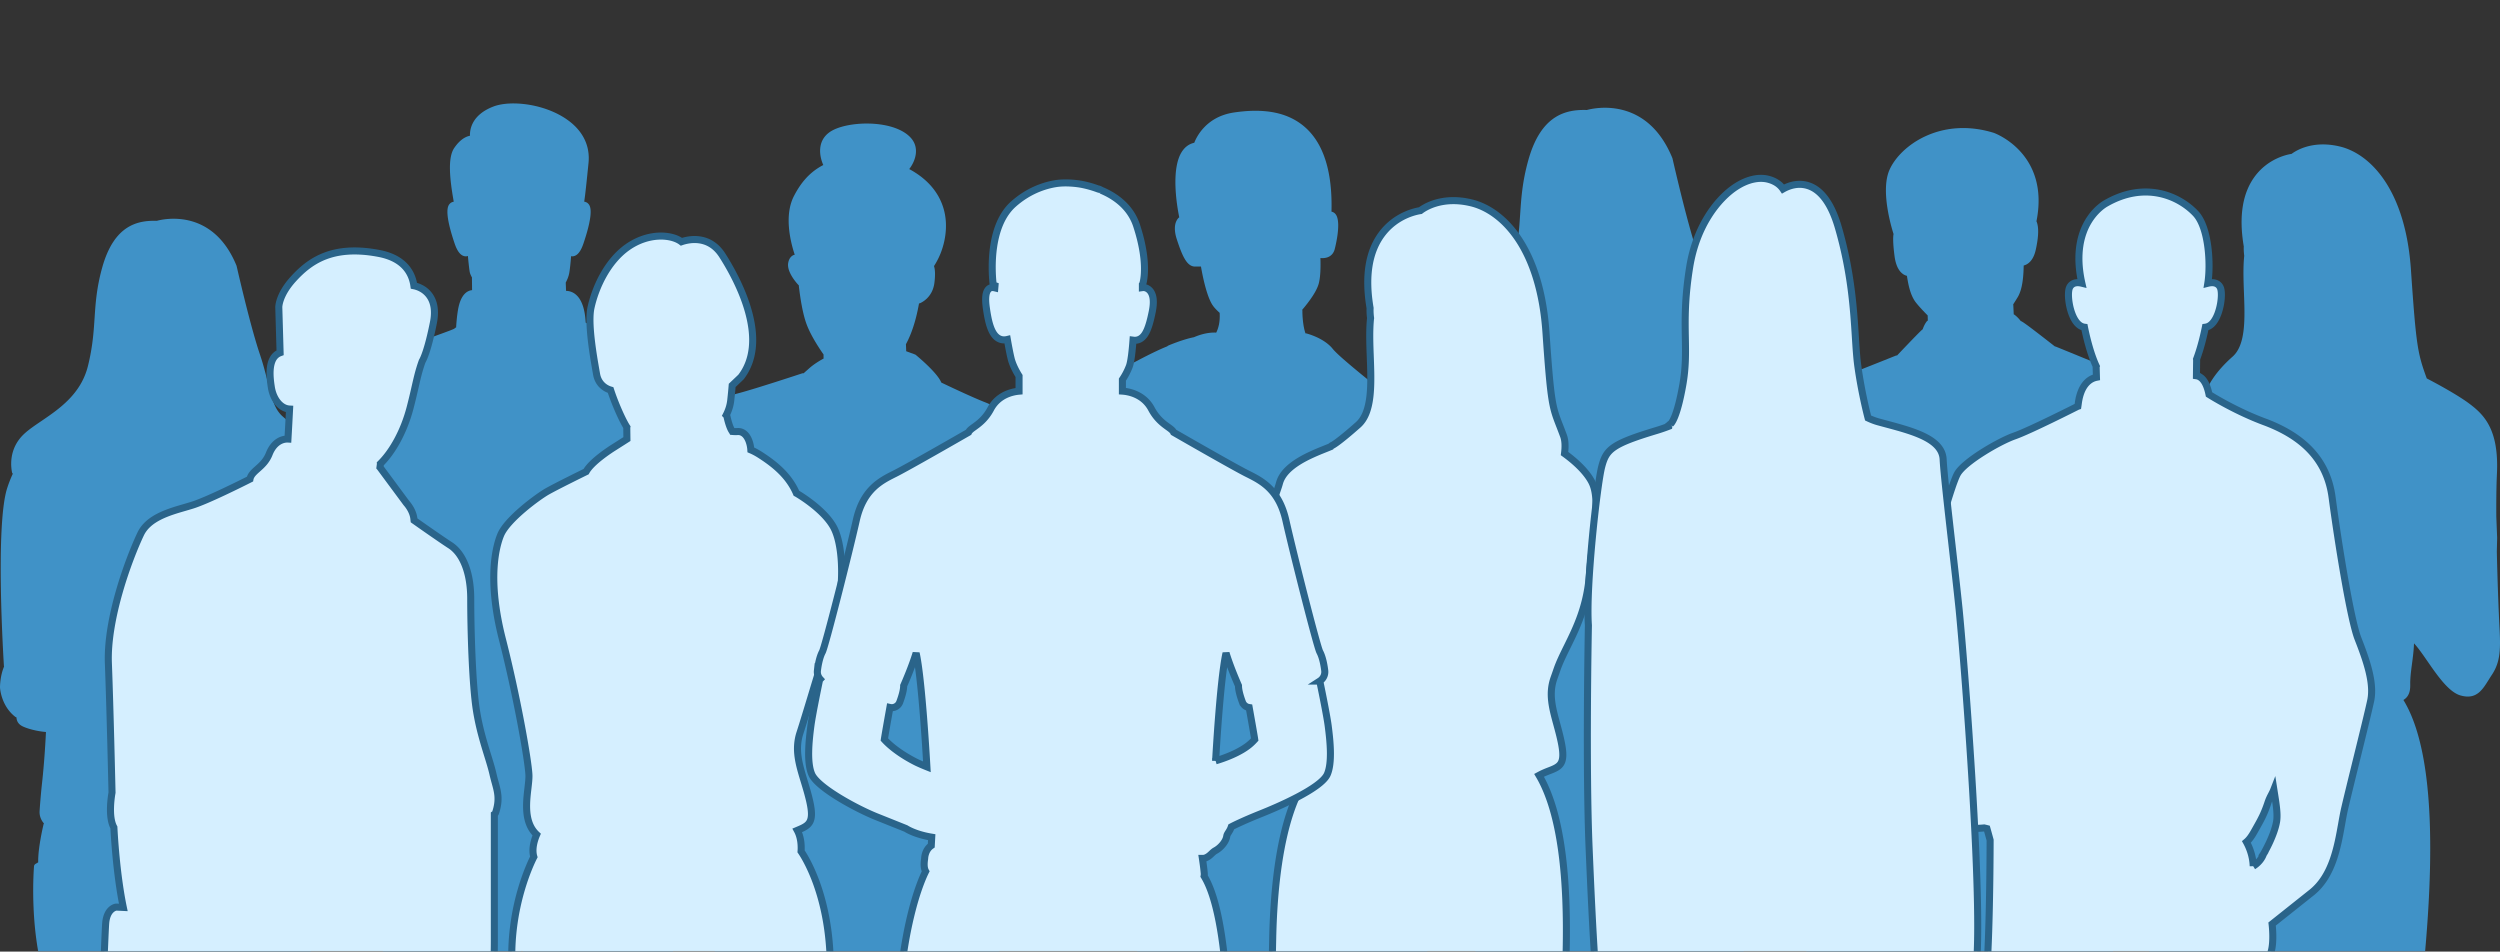 <svg xmlns="http://www.w3.org/2000/svg" xmlns:xlink="http://www.w3.org/1999/xlink" width="1064" height="405"><rect width="100%" height="100%" fill="#333333" stroke="none"/><defs><path id="a" d="M0 0H1440V405H0z"/></defs><g fill="none" fill-rule="evenodd" transform="translate(-188)"><mask id="b" fill="#fff"><use xlink:href="#a"/></mask><g fill="#4092C7" mask="url(#b)"><path d="M710.064 669.528c-.027.021-.057.04-.09.062-.584.39-1.283.56-2.034.612a33.562 33.562 0 0 1-.867-1.834c1.423.399 2.48.796 2.99 1.16m72.115-35.082c-.49.272-1.637.545-2.745.547-.051 0-.094.024-.141.03a51.515 51.515 0 0 1-2.636-1.267c2.534.1 4.601.347 5.522.69M666 156.794c-2.462 1.397-24.765 14.378-35.589 31.975-2.746 4.462-5.056 8.419-7.15 12.009-6.456 11.062-10.725 18.372-19.34 26.302-12.365 11.385-16.954 26.425-16.018 36.277.308 3.227 1.2 5.317 2.8 6.582 1.29 1.014 2.855 1.344 4.634 1.344 1.515 0 3.182-.238 4.96-.491 1.7-.243 3.457-.49 5.34-.591 8.956-.472 29.105-8.362 29.958-8.7.366-.143.633-.426.773-.763.15.054.304.103.46.103.194 0 .384-.04.565-.12l15.341-6.802c.218-.096.409-.249.553-.44.068-.092 1.514-2.06 1.308-4.71 4.155-1.049 9.466-2.84 11.405-5.398v16.366c0 .772.624 1.396 1.394 1.396h3.092c.371 3.24 2.52 21.59 4.844 32.163 1.408 6.408.293 12.256-.785 17.912-.81 4.238-1.645 8.62-1.338 13.05.3 4.306-.199 8.677-.643 12.537-.623 5.445-1.076 9.38.739 11.526.321.38.74.693 1.258.95-.142 3.295-.718 14.554-2.263 23.252-1.392 7.83-1.128 12.559-.796 18.547.12 2.13.248 4.423.308 7.08l.13 4.93c.317 11.516.905 32.949.104 53.36-.57 14.492-1.04 20.945-1.495 27.187-.286 3.894-.559 7.604-.829 13.032a642.426 642.426 0 0 0-.307 7.035c-.35 8.803-.543 13.652-3.158 27.666-2.938 15.761-3.86 33.365-2.81 53.817.394 7.686 2.054 15.781 3.66 23.608 2.215 10.804 4.31 21.008 2.869 28.865-2.462 13.448-.74 25.178 1.694 31.673.154.414.498.727.923.849-.265 2.632-.864 7.851-1.718 11.031-1.395 5.181.379 7.801 3.241 11.205l.79.951c2.77 3.363 6.957 8.444 13.778 9.809 2.087.417 7.401.861 13.456.861 10.847 0 24.062-1.425 25.312-6.982a1.42 1.42 0 0 0-.09-.88c-.207-.453-5.105-11.186-12.598-17.255-2.26-1.831-4.003-4.006-5.338-6.104a6.452 6.452 0 0 0 2.096-.895c1.646-1.099 1.632-2.298 1.479-2.917-.415-1.662-3.29-2.907-7.119-3.84l-.018-.062c1.142-1.906 4.72-8.461 4.299-15.187-.136-2.194-.49-4.873-.9-7.975-1.004-7.623-2.38-18.067-1.887-31.19.281-7.536-.15-19.242-.608-31.637-.678-18.416-1.38-37.459.12-45.371 1.025-5.402 2.452-9.547 3.833-13.556 1.986-5.77 3.863-11.22 3.863-19.03 0-12.485 2.773-43.46 8.302-60.742 1.702-5.32 4.828-11.684 8.299-18.474 1.697 8.557 6.807 36.578 5.368 57.023-.325 4.62-.614 9.169-.9 13.679-1.258 19.8-2.446 38.503-6.401 59.42-4.674 24.726-3.02 42.606-1.925 54.44l.163 1.763c1.011 11.132-.301 33.478-.348 34.266-.099.703-1.276 9.448.865 14.484.85 2.006 2.915 3.281 5.127 3.162 4.729-.254 16.453-.663 23.32.95 7.009 1.652 12.552 2.325 20.901 2.325 2.65 0 5.582-.068 8.932-.193 9.74-.365 29.269-2.68 33.447-8.812.894-1.308 1.099-2.763.591-4.208a1.38 1.38 0 0 0-.225-.41l-1.889-2.361c-.31-1.167-1.582-4.094-6.602-4.44-3.212-.22-16.476-2.016-27.975-6.223.293-.176.568-.373.795-.618a2.796 2.796 0 0 0 .755-2.164c-.075-.964-.324-3.457-13.163-3.063a25.118 25.118 0 0 1-1.433-1.132l.219-.291c.337-.469.416-1.11.097-1.592-.316-.482-.822-.733-1.397-.605-.294-.025-1.438-1.215-1.228-6.236.348-8.418-.009-12.16-3.201-22.45-2.324-7.487 3.312-31.702 7.042-47.725 1.14-4.903 2.127-9.139 2.756-12.29 1.716-8.585.73-11.5-.316-14.592-.69-2.035-1.4-4.14-1.4-8.355 0-4.929.798-7.005 2.244-10.78 1.64-4.268 3.885-10.117 6.448-23.496 2.89-15.075 2.991-20.496 3.08-25.276.064-3.369.12-6.282 1.11-12.08 2.114-12.398 5.85-26.265 8.58-36.39l1.814-6.747a1.39 1.39 0 0 0 .167-.4c.047-.211.072-.439.117-.654l.078-.294c2.39-8.8 4.452-16.398 5.991-30.25.313-2.825.057-5.469-.54-7.932.24-.149.44-.362.556-.644 1.57-3.805.828-8.433.597-9.627.926-5.647 1.157-17.805 1.424-31.85.191-10.114.39-20.574.872-29.683 1.16-21.795-6.944-60.533-7.27-62.045-.03-.267-3.152-26.628-4.359-35.778-1.34-10.149-5.878-15.304-10.585-19.362-1.525-1.317-4.396-3.63-7.764-6.344-7.651-6.166-18.13-14.61-20.473-17.542-3.737-4.674-10.906-6.511-11.211-6.586-.142-.037-.28-.03-.418-.022-1.095-3.165-1.337-7.666-1.315-9.598a1.382 1.382 0 0 0-.085-.445c3.04-3.578 6.082-7.768 7.007-11.055.795-2.83.875-7.198.746-10.983.255.025.534.041.828.041.915 0 1.978-.158 2.944-.696 1.125-.627 1.915-1.673 2.283-3.025.03-.107 2.91-10.816.662-14.597-.566-.954-1.326-1.304-1.863-1.432-.051-.011-.094-.011-.145-.022.462-16.776-3.275-28.842-11.132-35.84-7.053-6.28-17-8.364-30.389-6.371-11.626 1.73-15.812 10.145-16.878 12.88-2.059.463-3.754 1.628-5.044 3.47-5.283 7.531-2.088 24.679-1.344 28.265-.12.104-.256.185-.367.303-1 1.074-2.419 3.678-.676 9.047 2.447 7.526 4.408 11.606 7.778 11.606h2.44c.023 0 .042-.013.064-.014.948 5.45 2.756 13.628 5.28 16.911.73.95 1.67 1.892 2.69 2.815 0 .028-.013.053-.012.08.23 3.835-.571 6.538-1.461 8.32-4.35-.242-8.517 1.526-9.435 1.947-4.775.92-10.672 3.437-10.926 3.544a1.387 1.387 0 0 0-.48.351c-6.962 2.738-18.786 9.39-18.786 9.39"/><path d="M627.6 194.59c-.402-11.003-13.478-20.73-20.058-23.265-5.505-2.118-16.342-7.27-18.925-8.506-1.552-3.923-9.198-10.395-10.813-11.731a1.447 1.447 0 0 0-.43-.247l-3.677-1.348c-.007-.002-.014 0-.021-.003a95.808 95.808 0 0 0-.112-2.986 43.677 43.677 0 0 0 1.842-3.898c1.962-4.764 3.097-9.858 3.722-13.466.115-.014.23-.02.342-.063.219-.083 5.37-2.106 6.21-8.67.498-3.906.21-6.017-.166-7.161 1.907-2.959 3.828-6.996 4.69-12.283 1.367-8.382-.754-15.996-6.135-22.018-2.578-2.886-5.732-5.163-9.097-6.994 2.27-2.858 4.978-8.988.302-13.684-7.634-7.66-27.478-6.815-34.233-1.995-5.395 3.85-4.308 10.266-2.65 13.96-6.502 3.352-10.028 8.482-12.457 13.138-4.37 8.38-1.421 19.87.304 25.04-.252.07-.503.124-.758.266-.726.402-1.665 1.281-2.016 3.185-.73 3.933 3.783 8.827 4.297 9.373.056.059.13.086.192.133.628 5.573 1.662 12.08 3.294 16.527 1.603 4.358 4.634 9.217 7.26 12.982a39.7 39.7 0 0 0 .009 1.728c-.747.399-3.848 2.104-6.134 4.166l-1.094.968a76.99 76.99 0 0 0-1.268 1.136 1.424 1.424 0 0 0-.671.044c-.198.066-20.016 6.628-27.477 8.555-9.43 2.433-13.089 11.971-15.019 18.933-2.558 9.213-6.97 46.64-8.386 65.264-1.195 15.75-.744 34.312 4.104 39.162.123.124.268.207.417.277 3.024 7.934 10.224 12.9 10.695 13.212.167.092 1.095.566 2.632.566 1.203 0 2.783-.293 4.655-1.29a93.829 93.829 0 0 0 3.335-1.937c-1.675 6.505-5.35 20.214-8.577 28.292-2.589 6.474-3.324 11.471-2.225 14.94l-.455-.006s-.367 29.237-.735 50.568c-.735 42.617 1.45 47.169 2.166 48.666.825 1.72 2.782 3.209 5.921 4.505.724 2.894 7.302 29.456 8.213 44.054 1.516 24.21 4.968 68.072 11.08 89.814 6.893 24.518 14.418 56.043 14.65 67.313.064 3.014.074 6.088.054 8.995-.944 1.01-2.906 3.502-3.38 7.215-.419 3.277-.953 19.176-.27 23.673.69 4.532 5.8 13.685 14.494 14.306.327.023.651.034.973.034 7.999 0 14.375-7.138 16.024-18.113 1.233-8.204 1.434-24.853-3.362-28.076-.608-6.98-1.834-14.881-4.273-21.796-5.755-16.317-7.754-25.271-8.249-46.137-.1-4.25-.286-9.836-.494-16.124-.772-23.323-1.935-58.565-.03-67.143 1.872-8.44 1.863-33.074 1.524-52.255l-.004-.272c1.912.019 3.866.03 5.858.03 2.003 0 4.043-.015 6.094-.037.483 6.026 3.17 38.125 6.256 46.703 3.285 9.13 7.088 35.829 7.266 51.016.035 2.845.103 6.498.184 10.67.365 19.102.916 47.97-.724 61.413-.913 7.478-2.226 12.041-3.383 16.07-1.403 4.89-2.615 9.148-2.857 16.878a1.45 1.45 0 0 0-.389.45c-.123.225-3.044 5.572-2.848 11.156.183 5.198 1.898 20.621 4.037 26.564 1.39 3.857 7.91 6.078 13.379 6.512.752.06 1.49.09 2.206.09 5.922 0 10.497-2.013 12.453-5.564 4.003-7.259-3.214-31.76-5.54-37.24-.013-.03-.039-.048-.053-.077.205-5.131.843-11.42 2.258-18.938.64-3.403 1.376-7.185 2.163-11.254 5.006-25.794 12.569-64.775 12.569-91.828 0-12.82-.466-20.791-.84-27.2-.534-9.152-.855-14.675.644-26.13 2.268-17.343 1.548-31.163 1.34-34.235 1.46-.637 2.534-1.34 3.037-2.134 5.34-8.423 1.669-82.94 1.082-91.133 0-.013-.009-.024-.01-.038-.001-.013.004-.026.002-.04-.046-.37-4.44-35.563-3.795-47.203 6.11-.476 13.31-7.416 15.772-12.135 1.368-2.62 1.836-5.318 1.477-8.232.079-.156.133-.33.151-.515.01-.087.87-8.78 1.477-22.274.629-13.923 1.352-60.767.985-70.868"/><path d="M493.026 652.077c-1.296.467-3.146.212-5.203-.451-.384-.542-.767-1.073-1.144-1.587 2.896.71 5.236 1.432 6.347 2.038m-158.102-1.57c1.111-.606 3.451-1.329 6.348-2.04-.377.513-.759 1.043-1.141 1.584-2.063.664-3.916.92-5.207.456m135.07-344.757c.87.223 1.862.392 2.975.392 1.735 0 3.721-.39 5.814-1.533l.386-.21c3.559-1.94 5.86-3.213 7.32-5.218.203-.037.412-.064.59-.197 7.516-5.576 20.705-20.793 22.157-28.301 1.436-7.424-7.027-35.319-10.732-46.968-3.424-10.763-10.871-42.36-11.092-52.17-.193-8.514-6.946-15.243-20.645-20.572-7.397-2.878-25.733-11.822-29.497-13.665-.307-5.917-1.755-9.987-4.343-12.06a6.445 6.445 0 0 0-4.018-1.451l-.128-3.547c.745-1.385 1.301-2.826 1.55-4.388.288-1.817.53-4.332.726-6.845.153.025.286.085.453.085.153 0 .31-.012.474-.036 1.777-.28 3.193-2.053 4.332-5.419 4.752-14.044 2.762-16.18 2.013-16.984-.292-.313-.857-.714-1.687-.828.472-3.14.98-8.047 1.83-16.451.712-7.027-2.143-13.202-8.253-17.851-9.604-7.311-24.752-9.108-32.341-6.15-8.927 3.48-9.948 9.473-9.867 12.399-1.64.302-4.14 1.448-6.7 5.211-2.915 4.283-1.796 13.629-.314 22.204l.112.651c-.794.127-1.343.51-1.63.815-.75.805-2.742 2.941 2.011 16.983 1.139 3.367 2.555 5.14 4.331 5.42.163.024.321.036.474.036.311 0 .579-.08.843-.159.288 3.163.614 6.08.819 7.001.129.583.467 1.347.933 2.21-.008.061-.035.116-.034.18l.06 5.157a4.528 4.528 0 0 0-1.722.5c-1.79.946-3.092 2.97-3.873 6.016-.547 2.13-.974 5.592-1.192 9.352-.272.096-.518.242-.683.472-.732.428-3.401 1.396-5.572 2.184-2.283.828-4.847 1.76-7.08 2.69-3.25 1.356-6.976 2.868-11.544 4.725-3.269 1.328-6.966 2.83-11.229 4.575-11.258 4.608-13.704 15.994-15.728 30.4-2.076 14.778-3.716 48.168-3.732 48.503-.014.283.08.537.213.764-2.081 4.344-3.844 8.715-4.816 12.667-.235.894-5.639 21.994 4.671 34.952 3.536 4.44 7.8 6.767 12.266 6.767a13.45 13.45 0 0 0 3.338-.428c6.313-1.616 11.404-7.596 12.663-14.881.302-1.742.6-3.66.892-5.65.036 2.242.059 4.49.059 6.577 0 5.224-1.215 9.746-2.62 14.984-1.096 4.086-2.23 8.307-2.945 13.429-1.236 8.843 3.52 13.085 6.49 14.837l-.166 13.322c-.468 1.868-5.386 21.729-5.055 29.335-.139.268-.294.55-.403.795-1.749 3.906-1.3 14.66-.733 28.274.466 11.123.992 23.728.439 35.197-1.24 25.676.395 56.758 1.226 64.24.024.226.117.423.236.602a43.507 43.507 0 0 1-.378 1.7c-1.6 6.517-2.98 27.034-4.225 62.73-.199 5.731-.197 13.575-.193 21.877.005 13.614.01 29.042-.85 40.336l-.627 8.076c-.91 11.583-1.287 16.38-.697 19.746-.322.401-.82 1.026-1.416 1.793-7.828 1.643-11.962 3.422-12.286 5.312-.1.581-.03 1.68 1.553 2.527.956.51 2.065.73 3.26.73.45 0 .914-.036 1.386-.093-.96 1.495-1.818 2.954-2.42 4.225-1.695 1.425-10.57 9.34-9.338 17.825-.074.709-.275 3.137.092 5.729a5.336 5.336 0 0 0 3.062 4.11c2.566 1.182 6.987 2.804 11.936 2.804 1.73 0 3.528-.199 5.331-.687 8.227-2.215 10.575-4.134 14.835-7.62l1.888-1.532c8.141-6.513 12.416-10.062 12.887-13.273.669-4.589-.735-9.576-1.265-11.236 1.236-2.362 6.196-12.292 9.603-25.775 2.384-9.423 2.261-19.231 2.121-30.59-.089-7.213-.181-14.67.36-22.862.403-6.092.684-12.423.98-19.125.72-16.26 1.467-33.076 4.055-46.641 1.408-7.377 3.11-14.358 4.756-21.109 2.65-10.866 5.39-22.1 7.112-35.665.76-5.98 1.479-12.025 2.176-17.89 1.395-11.69 2.728-22.876 4.113-31.291 1.918 10.123 5.488 28.965 8.39 44.207 1.983 10.414 3.444 15.399 4.617 19.408 1.286 4.394 2.136 7.296 2.86 14.826.56 5.792 1.724 10.739 3.073 16.47 2.07 8.793 4.419 18.76 5.467 35.465 1.591 25.325 4.663 51.407 8.215 69.774 3.07 15.87 3.465 19.885 3.469 19.923.02.215.099.405.203.58-.062.332-.133.637-.19.982-1.792 10.751 6.543 29.814 6.9 30.62.007.019.026.028.035.046-.474 1.445-2.028 6.684-1.332 11.453.468 3.208 4.742 6.757 12.887 13.273l1.888 1.532c4.26 3.486 6.608 5.405 14.835 7.62 1.803.488 3.6.687 5.333.687 4.947 0 9.368-1.621 11.931-2.804a5.333 5.333 0 0 0 3.061-4.113c.369-2.59.17-5.017.096-5.726 1.232-8.485-7.643-16.4-9.338-17.825-.602-1.272-1.46-2.732-2.423-4.228.473.057.937.094 1.388.094 1.196 0 2.305-.219 3.261-.728 1.582-.848 1.653-1.946 1.552-2.527-.323-1.89-4.458-3.67-12.286-5.313-.576-.74-1.06-1.349-1.382-1.752.198-.229.339-.503.357-.808.23-3.824.013-12.01-.216-20.679-.123-4.535-.245-9.16-.304-13.267-.18-12.167-2.444-49.263-3.67-60.137-.256-2.274-.66-5.544-1.139-9.453-1.765-14.343-4.717-38.355-5.129-51.66-.33-10.652.466-18.103 1.166-24.677.409-3.843.796-7.473.927-11.34.373-11.23.138-33.557-.175-49.263-.063-3.14-.104-6.204-.141-9.177-.178-13.581-.333-25.312-2.526-33.207a19.392 19.392 0 0 0-.619-1.833 1.36 1.36 0 0 0 .145-.65c-.78-16.723-5.406-24.446-6.633-26.218l-.336-13.617c3.882-3.57 5.212-9.718 5.65-13.03m480.424-65.13c-1.669-12.795-5.047-47.465-5.566-58.363-.61-12.818-2.527-28.651-8.203-31.288-1.685-.782-3.88-1.945-6.042-3.137-.22-3.683-2.707-5.796-6.379-8.845-1.02-.847-2.164-1.797-3.42-2.907-3.723-3.286-5.016-8.479-6.803-15.667-.93-3.735-1.984-7.968-3.577-12.686-4.598-13.624-10.51-39.898-10.642-40.39-10.881-26.693-33.682-21.273-36.402-20.517-8.858-.276-19.55 1.998-24.945 21.394-2.541 9.125-3.007 16.186-3.462 23.016-.428 6.455-.872 13.131-3.024 21.831-3.19 12.887-13.264 19.72-21.363 25.214-2.91 1.973-5.659 3.837-7.713 5.748-7.722 7.172-5.902 16.352-5.458 18.12l.325-.077-.007.013-.315.082.314-.079a58.863 58.863 0 0 0-2.624 6.66c-5.544 16.996-1.674 78.714-1.505 81.334.003.073.037.134.052.203-1.817 4.262-1.854 9.153-1.851 9.489.014.343.466 8.463 7.036 13.493.138.106.305.107.461.156.086 1.435.628 2.885 2.388 3.905 2.005 1.16 6.876 2.5 11.097 2.81-.168 3.466-.718 13.642-1.733 22.776a310.483 310.483 0 0 0-1.169 13.208 7.762 7.762 0 0 0 1.986 5.769c-.076.124-.151.25-.188.4-.106.444-2.615 10.923-2.436 17.34-.404.249-.8.485-1.174.691-.422.23-.698.656-.74 1.133-.025.278-2.338 27.903 4.856 51.178 15.39 49.791 23.195 80.806 23.195 92.185 0 17.329 5.954 67.344 12.05 87.982 3.726 12.622 4.319 23.691 4.751 31.775.298 5.558.498 9.227 1.605 11.223.385.694 1.002 1.242 1.755 1.685.041.283 2.553 17.308.738 28.2-.445 1.16-3 8.163-3.51 16.837-.08 1.346-.175 2.682-.267 3.995-.574 8.052-1.065 15.005 2.175 19.274 1.818 2.392 5.993 3.905 10.52 3.905.563 0 1.133-.025 1.704-.073 5.373-.453 9.599-2.907 11.6-6.737 2.59-4.96 2.422-8.297 2.225-12.163-.135-2.648-.289-5.654.436-9.852 1.852-10.752-.009-16.752-1.663-22.085l-.018.005a87.377 87.377 0 0 0-.393-2.719c-.346-2.204-.7-4.481-.784-7.515-.204-7.295-1.907-13.215-2.537-15.183.68-.946 1.146-1.977 1.32-3.09.92-5.882.737-48.681.388-79.843.605 5.4 1.284 11.124 2.037 16.946 1.53 11.785 2.3 26.21 2.982 38.942 1.014 18.978 1.544 25.893 2.944 28.224-.333 2.756-1.702 14.677-1.376 21.668.104 2.236.1 4.743.098 7.266 0 1.128.002 2.236.01 3.329-.017.045-.05.08-.063.13-.084.32-2.032 7.916-1.121 17.771.896 9.695 3.097 17.506 6.036 21.425 1.61 2.148 6.193 3.493 10.664 3.493 1.818 0 3.617-.223 5.188-.704 4.341-1.327 6.847-4.389 7.059-8.617.553-11.056.353-14.624-.728-22.932-1.104-8.455-3.662-13.1-3.769-13.294a1.435 1.435 0 0 0-.319-.372c-.4-2.728-.757-5.797-.757-9.541a411.5 411.5 0 0 0-.498-20.135c1.858-1.434 3.012-3.362 3.359-5.682.458-3.04.677-6.517.933-10.546.565-8.902 1.337-21.096 5.283-39.023 3.867-17.576 3.248-34.494 2.593-52.404-.314-8.656-.64-17.611-.401-26.564.545-20.348 2.484-29.11 7.174-50.28 1.472-6.644 3.215-14.506 5.266-24.322 8.622-41.212 1.211-60.939.89-61.757-.185-.477-.622-.763-1.114-.847-.135-7.638-2.572-16.177-2.679-16.546a1.41 1.41 0 0 0-.224-.428c2.302-1.463 3.429-3.13 3.335-5.004-.162-3.28-3.828-41.44-4.602-49.488 5.646-.474 9.313-3.097 13.504-6.14 1.318-.959 2.723-1.98 4.3-3.017 7.444-4.901 8.61-8.494 6.932-21.363"/><path d="M335.889 274.691c-1.556-11.93-4.706-44.258-5.191-54.419-.569-11.951-2.355-26.714-7.648-29.172-1.571-.73-3.617-1.814-5.633-2.926-.206-3.434-2.525-5.403-5.948-8.246-.951-.79-2.018-1.676-3.19-2.711-3.47-3.063-4.676-7.905-6.342-14.608-.867-3.482-1.85-7.429-3.336-11.828-4.286-12.703-9.799-37.201-9.922-37.66-10.145-24.888-31.405-19.835-33.941-19.13-8.259-.257-18.229 1.863-23.259 19.948-2.368 8.508-2.804 15.093-3.228 21.46-.398 6.02-.812 12.244-2.82 20.355-2.973 12.016-12.366 18.388-19.918 23.51-2.714 1.84-5.277 3.578-7.192 5.36-7.2 6.686-5.503 15.246-5.088 16.894l.301-.072-.005.013-.294.076.292-.074a55 55 0 0 0-2.446 6.21c-5.169 15.847-1.561 73.393-1.404 75.836.004.068.036.125.05.19-1.695 3.974-1.729 8.534-1.727 8.847.013.32.435 7.89 6.561 12.58.129.099.284.1.43.146.08 1.338.586 2.69 2.227 3.64 1.869 1.083 6.41 2.333 10.346 2.621-.156 3.231-.67 12.72-1.616 21.235-.545 4.89-.893 9.399-1.09 12.317a7.237 7.237 0 0 0 1.853 5.378 1.287 1.287 0 0 0-.176.374c-.1.414-2.438 10.185-2.272 16.168-.377.231-.746.45-1.095.644-.393.215-.65.61-.689 1.056-.023.26-2.18 26.017 4.528 47.718 14.35 46.425 21.627 75.344 21.627 85.954 0 16.156 5.552 62.791 11.235 82.034 3.474 11.768 4.027 22.09 4.43 29.626.278 5.183.464 8.605 1.497 10.465.358.648.934 1.158 1.636 1.571.038.264 2.38 16.138.688 26.293-.415 1.082-2.797 7.613-3.273 15.7-.073 1.255-.163 2.5-.25 3.725-.533 7.508-.992 13.99 2.029 17.97 1.695 2.231 5.589 3.642 9.81 3.642.524 0 1.056-.024 1.587-.068 5.01-.423 8.95-2.711 10.816-6.282 2.417-4.624 2.26-7.736 2.076-11.34-.127-2.47-.27-5.273.405-9.187 1.727-10.024-.007-15.619-1.55-20.592l-.017.006a84.988 84.988 0 0 0-.366-2.536c-.323-2.055-.652-4.179-.731-7.007-.19-6.802-1.778-12.322-2.366-14.156.635-.883 1.069-1.844 1.231-2.882.858-5.485.687-45.39.361-74.446a937.725 937.725 0 0 0 1.9 15.801c1.426 10.987 2.144 24.439 2.78 36.31.946 17.694 1.44 24.142 2.745 26.315-.31 2.57-1.586 13.685-1.282 20.204.097 2.084.094 4.423.091 6.774 0 1.053.002 2.085.009 3.104-.016.043-.046.075-.059.121-.078.298-1.894 7.382-1.045 16.57.836 9.04 2.887 16.323 5.628 19.977 1.501 2.003 5.775 3.256 9.943 3.256 1.696 0 3.373-.207 4.837-.655 4.049-1.237 6.386-4.093 6.582-8.036.516-10.307.33-13.635-.678-21.381-1.03-7.883-3.414-12.214-3.514-12.394a1.37 1.37 0 0 0-.297-.348c-.375-2.543-.707-5.405-.707-8.897 0-8.985-.344-16.446-.464-18.773 1.733-1.337 2.808-3.135 3.131-5.298.428-2.834.632-6.076.87-9.833.527-8.3 1.248-19.67 4.926-36.385 3.605-16.388 3.03-32.162 2.419-48.861-.293-8.072-.598-16.421-.375-24.769.509-18.972 2.317-27.14 6.69-46.88 1.372-6.196 2.997-13.526 4.91-22.678 8.038-38.427 1.129-56.82.83-57.583-.174-.444-.581-.71-1.04-.79-.125-7.12-2.398-15.082-2.497-15.426a1.308 1.308 0 0 0-.209-.4c2.147-1.363 3.197-2.919 3.11-4.666-.151-3.058-3.57-38.638-4.292-46.142 5.265-.442 8.684-2.888 12.592-5.725 1.229-.895 2.54-1.846 4.009-2.813 6.94-4.57 8.028-7.92 6.464-19.919m783.433-21.76c-.591-3.653-1.152-7.103-1.427-10.038-.867-9.185-5.573-60.112-5.573-64.582 0-4.985-2.61-10.849-5.585-12.549-2.451-1.401-39.53-16.504-43.75-18.222-.132-.054-.268-.064-.403-.076-12.182-9.527-13.933-10.68-14.549-10.819-1.296-1.708-2.618-2.657-2.726-2.733-.082-.057-.175-.077-.262-.116l-.195-4.044c-.004-.071-.033-.13-.044-.198.71-1.1 1.378-2.16 1.945-3.105 2.058-3.433 2.452-9.017 2.528-13.44 1.643-.423 4.065-1.878 5.134-6.686 1.27-5.715 1.354-9.81.272-12.219.026-.07.07-.128.085-.203 5.568-28.765-17.935-37.26-18.215-37.357-22.449-6.962-39.773 5.29-44.401 15.77-3.881 8.78.841 24.494 1.738 27.29-.316 1.564-.174 4.822.419 9.387.477 3.653 1.645 6.194 3.476 7.552a5.03 5.03 0 0 0 1.802.855c.639 4.232 1.58 8.56 3.908 11.472 1.48 1.85 3.167 3.608 4.92 5.383l.059 2.191c-.135.071-.268.151-.379.27-.16.17-1.02 1.203-1.81 3.436-.368.25-1.828 1.579-10.882 11.134a1.383 1.383 0 0 0-.585.091c-.31.126-31.21 12.554-37.005 14.26-5.425 1.596-6.18 5.012-7.055 8.967-.236 1.066-.493 2.23-.863 3.49-2.536 8.626-9.01 56.098-9.291 58.188-.017.194-1.573 19.436-1.4 35.366 0 .017.01.03.01.047-3.035 6.136-2.3 12.242-2.1 13.48.028 1.33.596 12.13 11.324 16.53a25.441 25.441 0 0 0 9.74 1.902c1.692 0 3.256-.187 4.752-.431-.573 5.925-2.408 25.857-2.11 34.44.173 4.848-.694 8.945-1.61 13.284-.92 4.373-1.876 8.9-1.876 14.575 0 4.585-.545 9.795-1.024 14.391-.81 7.766-1.15 11.708-.003 13.49.286 6.457 3.825 86.232 5.16 99.134 1.977 19.122 3.985 44.883 2.329 58.998-1.937 16.45-5.326 55.217-3.501 70.428-.882 1.482-1.762 2.995-2.438 4.528-2.518 5.728 2.608 19.822 3.927 23.253a40.3 40.3 0 0 0-.397.87c-.96 2.17-2.963 6.683-5.93 9.774-4.719 4.918-6.621 11.32-5.86 19.503-.06.545-.119 1.387-.075 2.611.114 3.236 2.493 5.952 5.658 6.46 2.977.48 6.448.872 9.841.872 4.013 0 7.919-.548 10.777-2.142 5.246-2.93 6.67-7.556 7.811-11.27.575-1.865 1.07-3.475 1.907-4.312 1.088-1.088 2.735-1.998 4.326-2.875 2.637-1.458 5.127-2.835 5.794-5.238.956-3.439-1.416-9.547-1.769-10.423a15.18 15.18 0 0 0-.752-2.344c.102-.108.228-.194.293-.335.403-.875 9.882-21.577 11.28-38.146 1.387-16.415 1.177-30.133-.703-45.867-.344-2.896-.673-5.768-.983-8.56.034-.129.07-.257.065-.396-.427-11.23 1.367-23.242 3.266-35.96 1.196-8.007 2.433-16.287 3.236-25.028 1.093-11.893 3.312-20.38 5.663-29.366 1.7-6.495 3.439-13.196 4.808-21.424 2.777 9.657 7.865 29.711 8.362 48.605.423 16.031 1.678 28.195 2.784 38.925.73 7.076 1.36 13.186 1.638 19.245.272 6.007.364 16.028.462 26.641.156 16.546.316 33.657 1.183 38.434.033.179.1.34.192.485-1.69 7.337-1.232 9.639-1.132 9.916.01.068.918 6.967.918 13.537 0 6.185 1.268 7.772 3.09 9.006a14.813 14.813 0 0 0-.88 2.632c-.352.876-2.725 6.984-1.768 10.423.667 2.403 3.156 3.78 5.793 5.238 1.59.877 3.24 1.787 4.326 2.875.836.837 1.332 2.447 1.907 4.312 1.141 3.714 2.566 8.34 7.812 11.27 2.857 1.597 6.76 2.142 10.774 2.142 3.393 0 6.867-.39 9.84-.87 3.166-.51 5.547-3.226 5.662-6.462.041-1.221-.017-2.062-.076-2.606.763-8.185-1.14-14.59-5.86-19.508-2.207-2.3-3.878-5.384-4.986-7.707.229.063.46.108.698.108.286 0 .58-.052.883-.169 1.61-.627 2.5-2.703 3.67-8.55 1.432-7.165.539-12.583-.698-20.084-1.043-6.317-2.34-14.18-2.763-26.055-.726-20.31.548-45.9 1.676-68.474.316-6.381.626-12.568.88-18.4.493-11.376 3.206-29.874 6.08-49.459 3.766-25.666 7.645-52.162 6.736-64.552 3.652-.83 6.357-1.747 7.502-2.73 3.154-2.706 2.092-18.791-1.667-56.225-1.306-12.992-2.537-25.26-2.551-30.99 18.07-3.932 28.206-26.801 30.106-33.653 1.264-4.549-.048-12.64-1.315-20.468"/><path d="M1153.369 615.325a65.092 65.092 0 0 1-1.806-5.533c-2.261-8.105-2.18-10.504-1.544-29.168.128-3.769.277-8.187.435-13.442.589-19.8-2.394-30.28-4.369-37.214-1.133-3.973-1.88-6.598-1.463-9.11.583-3.497 1.223-9.53.962-18.409v-.024c8.564-.018 16.517-.004 22.23.292.735.038 1.5.057 2.247.09 1.785 19.018-3.635 83.896-6.843 97.446l-1.023 4.39c-1.182 5.106-2.224 9.548-3.662 14.1-1.424-2.351-3.683-3.258-5.164-3.418m98.37-349.206c-.293-5.479-.8-18.057-1.093-31.355.08-3.462.137-5.812.137-5.812l-.352-8.965c-.038-6.882.024-13.32.262-18.325.897-18.83-5.382-25.131-11.892-29.968-5.625-4.182-15.94-9.585-17.969-10.634-3.943-10.791-4.516-13.89-6.748-46.368-2.33-33.875-17.21-49.264-30.359-52.371-11.664-2.75-18.787 1.925-20.416 3.167-1.937.295-9.842 1.925-15.502 9.388-5.4 7.119-7.028 17.224-4.855 30.028-.028.453-.077 1.938.192 3.968 0 .005-.003.008-.004.012-.517 4.878-.31 10.433-.112 15.804.404 10.855.82 22.08-4.829 27.08-7.669 6.787-10.275 12.28-10.991 14.124-6.208 1.64-14.493 4.566-19.232 9.308-4.97 4.974-5.161 19.503-5.36 34.883-.133 10.22-.273 20.79-1.975 27.326a1.366 1.366 0 0 0-.017.595c-.581.044-1.108.104-1.517.2-2.955.707-4.976 4.239-5.197 4.64-.084.15-.14.313-.16.482-.022.15-.496 3.7.28 6.29.215.725-.022 1.576-.3 2.56-.368 1.3-.822 2.918-.286 4.758.157.54.355 1.034.56 1.515-.162.66-2.729 11.415-.887 16.694 2.07 5.939 7.197 13.747 14.835 16.217.51.165 1.032.24 1.566.24 2.222 0 4.578-1.325 6.65-2.96.18 3.646.664 7.12 2.874 9.244-3.794 4.004-14.337 19.334-15.31 66.657-.408 19.882-.79 32.13-1.07 41.073-.52 16.701-.694 22.327-.092 45.278.275 10.474.387 18.678.476 25.126.211 15.596.288 20.746 2.133 23.492.24 1.932 1.524 12.814 1.112 21.517-.227 4.747-.864 29.652 8.697 53.838a740.37 740.37 0 0 0 4.598 11.294c5.878 14.208 9.763 23.595 9.948 36.82.226 16.327-5.29 34.92-5.276 34.92-.044.093-4.372 9.433-7.445 14.903-3.39 6.031-1.746 11.035.927 13.706 1.307 1.309 5.363 2.194 9.982 2.194 4.24 0 8.947-.754 12.455-2.595.082.925.212 1.728.417 2.315.82 2.358 3.968 3.925 5.775 4.65 2.84 1.141 6.447 1.905 10.078 1.905 3.12 0 6.254-.562 8.937-1.933 8.322-4.251 13.138-8.985 13.138-20.605 0-10.74 0-13.627 1.71-21.326 1.81-8.147-.138-13.791-.22-14.026-.04-.115-.114-.203-.18-.3.083-.615.167-1.213.248-1.847 1.91-14.914 2.88-17.083 6.09-24.276 1.156-2.586 2.592-5.805 4.454-10.441 7.02-17.47 23.356-58.209 16.428-100.79 4.339-2.883 4.868-10.374 6.01-26.721.243-3.44.51-7.266.845-11.515.3-3.78 1.015-9.624 1.922-17.026 4.59-37.447 14.113-115.202-4.943-146.257a5.987 5.987 0 0 0 1.187-.927c1.588-1.63 1.754-3.902 1.722-5.702-.05-2.76.357-5.801.787-9.026.374-2.808.734-5.673.815-8.46.096.106.178.206.278.314 1.59 1.736 3.45 4.42 5.42 7.266 4.271 6.167 9.109 13.156 14.047 14.586 1.161.336 2.201.49 3.139.489 4.454 0 6.613-3.457 8.877-7.082.439-.703.896-1.433 1.387-2.172 3.816-5.729 3.712-11.455 3.194-21.08"/></g><g fill="#D5EFFF" stroke="#2A648A" stroke-width="3" mask="url(#b)"><path d="M393.54 688.996c.215.208.21.336.194.49-.246.334-1.173.399-2.588.224a47.358 47.358 0 0 0-.642-1.861c1.419.265 2.505.64 3.036 1.147m9.983 27.083l-.001-.012-.001-.004c-.884-5.2-3.68-9.73-6.383-14.11-1.896-3.072-3.843-6.236-5.114-9.608.068 0 .142.008.21.008 1.168 0 2.151-.181 2.835-.611a2.694 2.694 0 0 0 1.285-2.207c.045-.913-.304-1.752-1.009-2.426-1.161-1.112-3.404-1.741-5.982-2.08-2.153-4.88-4.612-8.391-5.634-9.75a7.33 7.33 0 0 0 .36-1.057 1.25 1.25 0 0 0 .031-.215c.586-9.666-18.97-70.523-20.132-74.13-.032-.17-.11-.594-.225-1.23.192-.207.33-.467.355-.77.039-.468 4.046-47.368 19.35-91.773 15.446-44.816 12.91-77.536 12.883-77.86a1.281 1.281 0 0 0-.238-.637c.498-1.666.983-4.189 1.4-8.101.57-5.33.881-12.159.881-19.228v-53.706a1.29 1.29 0 0 0 .516-.668c1.839-5.52.945-8.782-.187-12.91a82.193 82.193 0 0 1-.943-3.676c-.53-2.332-1.321-4.894-2.237-7.86-1.574-5.105-3.534-11.456-4.738-18.871-1.804-11.107-2.46-34.63-2.46-47.73 0-10.906-3.19-19.22-8.752-22.81-4.365-2.817-14.913-10.267-15.37-10.59-.02-.177-.043-.356-.057-.52-.305-3.507-2.776-6.366-3.206-6.84L349.788 199c-.023-.03-.05-.054-.075-.083l.174-1.297c.013-.092.014-.184.007-.274 5.332-5.256 10.077-13.995 12.632-23.757.935-3.571 1.58-6.4 2.148-8.895.904-3.969 1.623-7.117 3.016-10.973.507-.844 2.405-4.58 4.756-16.344.97-4.844.4-8.757-1.692-11.628-2.217-3.043-5.45-3.915-6.593-4.137-.26-1.828-.808-3.72-1.819-5.521-2.39-4.26-6.787-7.029-13.067-8.23-19.935-3.814-29.615 3.368-36.455 10.896-6.094 6.708-6.164 11.742-6.164 11.99l.553 19.374c-5.62 2.047-4.271 11.065-3.743 14.588.543 3.626 2.271 6.727 4.622 8.297 1.006.672 2.069 1.022 3.154 1.083-.202 3.926-.456 8.67-.693 12.769-2.18-.116-5.9 1.044-7.978 6.32-1.205 3.062-3.214 4.844-4.986 6.416-1.49 1.322-2.9 2.585-3.199 4.305-3.248 1.643-17.98 9.024-24.392 11.05-1.077.34-2.222.672-3.4 1.015-6.912 2.005-15.514 4.502-18.746 11.329-5.06 10.687-14.437 35.937-13.717 55.008.743 19.7 1.495 52.63 1.55 55.021-.235 1.29-1.74 10.288.794 14.835.123 2.521 1.047 19.828 4.006 34.04l-2.844-.142c-.078-.003-.16 0-.238.01-.162.021-3.972.603-4.43 7.03-.172 2.388-.668 14.558-1.177 27.6-.093.155-.158.33-.18.521-.813 7.401-4.847 44.456-4.245 47.066.506 2.191 2.328 4.92 8.139 5.475 2.097.2 9.643.25 16.65.25 6.272 0 12.111-.04 13.229-.048 3.606 5.094 6.106 6.185 8.108 6.301a12.145 12.145 0 0 0 4.485 1.525c1.245 4.865 3.685 12.49 11.036 28.046 4.235 8.968 6.359 15.545 8.607 22.51 1.756 5.442 3.572 11.069 6.51 18.228 3.706 9.028 10.43 28.092 16.611 47.079-.001.014-.006.027-.006.04-.035.556-3.5 55.643-3.884 62.176a182.41 182.41 0 0 1-.142 2.114c-.278 3.919-.569 8.174.922 11.215-.882 1.63-4.774 9.608-4.089 22.446-.316 2.435-.61 6.58.776 7.968.094.093.216.221.364.376 1.666 1.743 6.579 6.873 12.257 7.343.329 1.07.602 2.207.801 3.42.005.03.012.055.016.084l.002.006c2.001 11.991 9.246 17.842 22.13 17.842.545 0 1.1-.01 1.664-.031 6.22-.23 11.01-2.343 13.49-5.948a10.29 10.29 0 0 0 1.175-2.285c3.912 5.651 12.133 7.796 19.34 7.796 2.398 0 4.685-.237 6.658-.66 8.07-1.73 13.08-5.024 11.307-15.47m69.21-18.463c-.003-.008-.009-.016-.012-.025.025-.171.066-.334.083-.51.774-8.007-.837-17.049-1.905-23.032-.414-2.33-.774-4.357-.834-5.485.412-.088.816-.186 1.211-.294a216.696 216.696 0 0 1 1.165 4.52c.033.138.087.269.162.39.084.133 1.89 2.941 5.965 2.941l.039-.001c-.14 3.69-.609 13.453-1.755 18.328a32.265 32.265 0 0 0-.32 1.528 1.288 1.288 0 0 0-.365.516c-.149.392-1.478 3.976-2.567 8.77.009-5.112-.817-7.506-.867-7.646m56.893-389.356a1664.94 1664.94 0 0 0 3.902-12.782c3.018-9.975 6.439-21.28 9.266-29.598 4.572-13.459 4.527-33.296-.095-41.62-4.264-7.68-15.197-14.03-15.66-14.297-.027-.015-.056-.023-.083-.037-3.268-7.589-9.439-12.469-15.399-16.302-1.462-.941-2.788-1.632-3.993-2.144-.094-1.826-.751-4.762-2.377-6.463-.908-.95-2.03-1.419-3.234-1.349-.768.043-1.542.02-2.27-.038-.03-.054-.057-.11-.095-.162-1.065-1.465-1.925-4.908-2.165-6.11a1.301 1.301 0 0 0-.36-.668c.982-1.921 1.687-4.01 1.94-6.29.306-2.761.488-4.784.614-6.373l3.676-3.495c.05-.048.097-.1.14-.155 5.35-7.028 6.336-16.583 2.927-28.404-2.839-9.845-8.083-18.834-10.957-23.316-5.727-8.932-14.661-6.707-17.384-5.761-4.06-3.12-13.865-4.053-22.893 2.268-8.71 6.101-13.772 17.335-15.604 25.814-1.421 6.576.996 20.374 2.158 27.005l.222 1.272c.73 4.232 3.8 6.128 5.968 6.745 1.756 5.343 4.45 11.562 6.508 15.12.127.22.268.428.406.64-.02.092-.032.188-.03.287l.062 4.813c-.813.521-2.975 1.905-5.705 3.631-1.6 1.011-9.423 6.105-11.654 10.234-2.138 1.048-12.495 6.143-16.513 8.405-3.844 2.163-17.128 11.864-19.874 18.58-1.958 4.79-5.803 18.706.77 44.419 6.024 23.557 10.989 51.233 11.27 57.683.065 1.532-.174 3.577-.427 5.743-.725 6.2-1.688 14.58 3.722 19.64-.791 1.822-2.265 5.967-1.196 9.489-1.629 3.199-10.043 20.937-9.364 44.767.766 26.797 12.78 69.71 20.668 92.014 4.076 11.525 8.876 32.496 13.958 54.7 4.423 19.322 8.967 39.163 13.533 55.193l-8.788 46.168a1.165 1.165 0 0 0-.017.114c-.057.563-.332 3.982.743 6.68-.353 1.052-1.971 6.426-1.109 14.017.334 2.944.053 6.681-.22 10.296-.281 3.727-.549 7.33-.167 10.191-.136.145-.245.32-.305.524-.403 1.383-2.982 10.652-1.864 17.316a1.298 1.298 0 0 0-.21.735c.07 3.867 2.035 11.528 8.967 12.85a19.08 19.08 0 0 0 3.536.315c3.872 0 8.567-1.051 12.353-4.1a15.583 15.583 0 0 0 4.22-5.283c-.484 4.92-.077 12.024 5.33 15.673a18.31 18.31 0 0 0 10.165 3.118c1.904 0 3.787-.312 5.545-.95 3.671-1.33 8.545-4.637 10.914-12.821.034-.117.044-.235.046-.352a20.476 20.476 0 0 0 1.641-5.313c1.82-10.752 2.013-16.549 2.168-21.206l.03-.825c1.369-7.95 1.76-17.02-2.783-32.559 1.442-1.83 3.04-5.192 2.053-10.618-1.401-7.714-10.922-56.395-11.718-60.46 1.096-4.997 17.099-77.751 23.079-96.758 1.293-4.11 3.11-9.24 5.214-15.181 7.788-21.992 19.558-55.225 18.38-77.631-1.359-25.814-10.486-40.347-12.277-42.967.115-1.43.245-5.518-1.606-8.934l.373-.158c4.735-1.976 6.923-3.32 4.93-12.18-.68-3.02-1.535-5.835-2.362-8.555-2.2-7.239-4.098-13.49-1.808-20.558.357-1.1.749-2.337 1.17-3.686m252.2 356.639a69.06 69.06 0 0 1-1.94-5.947c-2.397-8.597-2.31-11.134-1.64-30.882.135-3.982.294-8.656.46-14.21.623-20.905-2.528-31.967-4.612-39.286-1.203-4.224-1.997-7.015-1.549-9.707.615-3.688 1.29-10.052 1.013-19.425l-.006-.2c9.114-.016 17.599-.007 23.683.31.834.043 1.681.079 2.53.115 1.913 19.99-3.836 88.839-7.235 103.193-.381 1.612-.738 3.156-1.083 4.65-1.28 5.529-2.393 10.32-3.97 15.257-1.485-2.737-4.061-3.729-5.65-3.868m83.618-459.783c-2.608-5.039-8.13-9.578-11.586-12.082.362-2.899.312-5.523-.413-7.498a237.899 237.899 0 0 0-1.65-4.337c-3.118-8.026-3.767-9.697-5.83-39.7-2.455-35.717-18.12-51.937-31.962-55.206-12.367-2.921-19.847 2.09-21.474 3.343-1.945.29-10.329 1.966-16.32 9.865-5.682 7.492-7.395 18.137-5.098 31.637-.029.496-.083 2.081.203 4.21-.001.007-.004.012-.004.02-.545 5.144-.327 11.008-.117 16.68.426 11.514.868 23.42-5.163 28.758-8.588 7.602-10.803 8.66-10.989 8.74-.28.098-.5.29-.654.524-.659.278-1.418.583-2.237.911-6.579 2.637-17.592 7.052-19.614 14.68-.25.936-.633 2.047-1.078 3.333-2.39 6.906-6.39 18.464-2.007 37.957 4.93 21.927 9.066 49.21 9.154 55.402.02 1.46-.264 3.406-.566 5.465-.908 6.193-2.15 14.674 3.76 19.607.112.093.238.167.374.219.182.069 1.636.616 3.886 1.387-3.72 3.73-15.351 19.435-16.405 70.63a3665.363 3665.363 0 0 1-1.13 43.428c-.55 17.647-.736 23.593-.097 47.843.29 11.08.408 19.673.502 26.58.226 16.523.3 21.924 2.252 24.773.256 2.057 1.615 13.592 1.178 22.797-.24 5.01-.917 31.302 9.18 56.841 1.724 4.36 3.32 8.213 4.862 11.941 6.222 15.036 10.333 24.969 10.527 38.978.232 16.7-5.209 35.627-5.633 37.072-.459.99-4.746 10.182-7.836 15.68-3.538 6.292-1.828 11.506.952 14.287 1.365 1.365 5.589 2.283 10.412 2.283 4.542 0 9.615-.816 13.328-2.84.083 1.07.228 1.981.459 2.644.844 2.426 4.125 4.057 6.007 4.814 2.987 1.2 6.778 2.002 10.593 2.002 3.27 0 6.558-.59 9.37-2.025 8.737-4.465 13.795-9.436 13.795-21.631 0-11.368 0-14.423 1.812-22.58 1.901-8.566-.14-14.486-.228-14.734a1.31 1.31 0 0 0-.198-.352c.088-.656.176-1.32.262-1.995 2.023-15.79 3.05-18.09 6.452-25.71 1.22-2.732 2.737-6.132 4.705-11.03 7.42-18.47 24.72-61.56 17.352-106.567l.024-.014c4.57-2.973 5.122-10.864 6.331-28.154.254-3.637.538-7.684.893-12.174.317-3.997 1.074-10.172 2.032-17.991 4.818-39.303 14.783-120.63-4.792-153.849 1.679-.914 3.158-1.494 4.468-1.996 4.61-1.767 6.75-2.997 5.085-11.563-.565-2.905-1.304-5.617-2.018-8.24-1.896-6.967-3.535-12.982-1.157-19.653.373-1.042.781-2.213 1.22-3.49 1.094-3.174 2.68-6.395 4.363-9.804 3.952-8.02 8.434-17.11 9.474-30.667.359-4.669.896-9.15 1.415-13.485 1.367-11.408 2.445-20.418-.426-25.964"/><path d="M705.367 323.807c.248-4.46 1.907-33.042 4.205-44.784.074-.374.155-.728.23-1.098 1.73 5.707 4.65 12.427 5.298 13.897-.009 1.63.552 3.98 1.671 6.994a3.595 3.595 0 0 0 1.97 2.074c.295.127.602.2.91.246.876 4.888 2.175 12.255 2.363 13.593-.4.44-.831.887-1.307 1.34-4.58 4.37-12.85 7.014-15.34 7.738zm25.466 377.255c-.032-.497-.065-.985-.1-1.46 2.142.318 3.98.939 5.046 2.028-1.018.058-2.776-.162-4.946-.568zm-195.686.774c.882-.482 2.914-.91 5.52-1.25l-.2.605c-2.545.604-4.477.857-5.32.645zm30.537-385.766c-.475-.454-.906-.9-1.306-1.34.19-1.355 1.495-8.752 2.37-13.634.259.058.52.093.782.093.485 0 .97-.1 1.431-.298a3.6 3.6 0 0 0 1.97-2.075c1.119-3.015 1.68-5.365 1.67-6.993.65-1.47 3.569-8.19 5.299-13.897.075.37.156.723.23 1.097 2.265 11.573 4.05 41.85 4.36 47.352a78.134 78.134 0 0 1-3.858-1.653c-.074-.034-7.457-3.414-12.948-8.652zm184.006-26.206c1.472-.948 2.325-2.646 2.123-4.419-.138-1.209-.699-5.358-2.107-7.998-1.222-2.295-11.254-41.859-14.438-55.992-2.956-13.12-10.384-16.836-16.352-19.821l-.14-.07c-5.508-2.755-27.864-15.602-31.27-17.562-.382-.824-1.264-1.464-2.391-2.274-1.92-1.38-4.819-3.464-7.056-7.68-3.35-6.312-9.8-7.408-12.366-7.59v-4.893a27.948 27.948 0 0 0 2.934-5.626c.771-2.027 1.28-7.024 1.585-11.171.252.034.503.065.745.065.85 0 1.635-.21 2.345-.627 2.27-1.332 3.701-4.59 5.106-11.619.815-4.074.508-7.018-.911-8.751-1.173-1.43-2.646-1.472-2.809-1.472l-.02.002-.018-.001c-.138.004-.293.024-.446.044v-1.327c.066-.095.126-.197.165-.312.113-.335 2.716-8.377-2.623-24.737-2.17-6.648-7.36-11.83-15.038-15.054a8.886 8.886 0 0 0-.798-.42 1.292 1.292 0 0 0-.516-.109 44.402 44.402 0 0 0-6.525-1.889c-1.891-.396-7.154-1.169-11.863-.355-4.71.813-11.273 2.985-17.62 8.584-10.326 9.107-9.338 27.889-8.788 33.429l.017.194c.026.531.376.968.858 1.147l-.082.946a4.879 4.879 0 0 0-.767-.124h-.01c-.054-.004-.117-.016-.17-.017-.03-.001-.056.005-.085.007-.472-.006-1.075.158-1.604.673-1.241 1.21-1.559 3.828-.973 8.002.796 5.676 1.975 11.178 5.192 12.992.73.412 1.52.618 2.364.618.446 0 .909-.062 1.384-.177.49 2.803 1.11 6.125 1.652 8.29.463 1.853 1.574 4.466 3.34 7.265 0 .02-.006.037-.006.057v6.39c-2.74.244-8.84 1.487-12.065 7.566-2.237 4.216-5.136 6.3-7.055 7.68-1.128.81-2.01 1.45-2.391 2.274-3.407 1.96-25.764 14.807-31.269 17.561l-.14.07c-5.97 2.986-13.398 6.7-16.354 19.822-3.183 14.133-13.215 53.697-14.439 55.992-1.406 2.639-1.967 6.79-2.105 7.998a4.618 4.618 0 0 0 1.181 3.624c-.161.17-.283.382-.335.629-.12.573-2.948 14.098-3.612 19.152-.931 7.08-1.732 15.83.362 20.676 2.454 5.677 19.012 14.661 27.591 18.095l12.457 4.985c.748.48 4.385 2.621 11.005 3.702l-.195 3.584c-2.73 1.883-2.809 5.326-2.809 5.438-.004.059-.018.155-.035.28-.157 1.157-.482 3.606.458 5.246-1.023 2.045-3.737 8.073-6.349 18.912-.007.022-.017.04-.023.062-.01.038-.011.075-.018.112-2.633 10.981-5.15 26.852-5.709 48.518-.892 34.56-2.14 56.033-3.052 71.713-.35 6.03-.653 11.238-.854 15.852-.195 4.514-.244 9.076-.292 13.488-.017 1.626-.035 3.26-.06 4.9-.07.215-.087.452-.027.693.004.025.01.07.014.11-.163 9.714-.635 19.634-2.973 29.42-3.105 12.99-8.924 46.294-12.207 65.141a1.284 1.284 0 0 0-.15.4c-.05.283-.44 2.46-.905 5.654-.389 2.228-.715 4.084-.96 5.453-.653 3.648-1.582 8.128-2.566 12.87-2.253 10.857-4.583 22.084-4.196 26.213a1.312 1.312 0 0 0 1.613 1.147c.005-.001.11-.025.294-.058-.434 1.418-1.2 3.906-1.981 6.366-4.214.5-7.993 1.366-8.971 2.863a2.096 2.096 0 0 0-.18 2.017c.512 1.211 1.93 1.704 3.909 1.704.88 0 1.877-.102 2.949-.279-1.829 3.745-4.9 8.122-7.111 10.335-4.048 4.05-5.283 8.903-3.565 13.79-.09.179-.147.378-.147.591 0 .78.083 4.754 1.714 6.388.111.11.24.2.383.265.272.124 4.422 1.948 11.972 1.948 4.599 0 10.46-.677 17.473-2.827.253-.084 6.259-2.1 9.664-8.346 2.967-5.442 9.791-9.166 9.86-9.202.255-.138.458-.355.575-.62.073-.166 1.776-4.136-.485-11.064a1.312 1.312 0 0 0-.146-.297c.081-1.096-.02-2.221-.283-3.293a3.608 3.608 0 0 0 .799-1.332c.077-.272 7.804-27.509 14.13-53.615 2.993-12.354 7.181-33.14 11.616-55.146 4.926-24.446 10.02-49.725 13.416-62.895 3.42-13.258 9.269-31.11 13.968-45.453 4.075-12.44 7.324-22.36 8.149-26.52 2.357 7.719 6.817 22.817 9.079 33.629 3.076 14.707 11.155 60.508 12.939 80.861 2.54 28.964 5.015 50.54 7.396 64.548a1.299 1.299 0 0 0 0 .558c.03.14.155.692.369 1.553 1.179 6.57 2.334 11.278 3.463 14.078.809 4.389 7.006 37.254 12.234 42.484 2.437 2.44 4.148 3.366 5.822 3.366 1.494 0 2.96-.738 4.887-1.799.036.606.078 1.401.116 2.32-.72.436-1.323.942-1.8 1.524-1.157 1.41-.8 2.416-.483 2.891.207.312.593.885 2.373 1.03-.022 1.685-.1 3.35-.278 4.736-.126.98-.3 2.058-.482 3.189-.828 5.132-1.76 10.937.296 14.786-.052.136-.086.28-.09.432l-.007.128c-.259 4.602 1.263 6.62 2.586 7.503 2.182 1.456 9.605 2.412 16.852 2.412 4.671 0 9.27-.397 12.344-1.315 8.374-2.5 7.977-6.834 6.9-10.72 2.23-4.297-.02-9.047-2.06-13.35-1.272-2.682-2.586-5.454-2.71-7.896v-.015c1.828.296 3.204.413 4.235.413 2.568 0 3.04-.707 3.279-1.067.316-.473.673-1.48-.484-2.89-1.59-1.94-4.412-2.89-7.501-3.288-.19-2.201-.382-4-.522-5.222.633.203 2.43.63 3.71-.578 1.286-1.212 1.379-3.436.284-6.802-2.483-7.627-9.646-42.543-13.45-65.545-2.149-13.002-3.325-34.453-4.465-55.198-.93-16.944-1.808-32.95-3.162-43.71-.902-7.164-.972-21.33-1.054-37.732-.193-38.571-.457-91.317-11.396-109.27.074-.385.107-.788.07-1.21-.193-2.217-.583-4.93-.796-6.34.049 0 .1.003.146.003.648 0 .963-.122 1.15-.193 1.176-.452 1.952-1.19 2.637-1.84.513-.487.998-.947 1.641-1.294 2.109-1.135 4.482-3.756 4.803-6.174.069-.505.367-.974.745-1.567.393-.614.862-1.368 1.179-2.36.876-.462 4.849-2.49 12.849-5.693 5.901-2.361 25.361-10.545 28.016-16.684 2.092-4.844 1.292-13.594.362-20.676-.635-4.824-3.236-17.353-3.578-18.986zm397.275 78.788c-.136-4.813-1.975-8.681-2.884-10.31 1.111-.927 2.111-2.267 3.284-4.354l.75-1.33c2.11-3.73 3.504-6.194 5.091-10.96.527-1.58 1.046-2.575 1.548-3.539.357-.685.698-1.342 1.003-2.125.084.542.169 1.08.252 1.606.77 4.858 1.434 9.053.891 12.13-1.091 6.19-5.53 13.648-5.574 13.722-.003.006-.003.011-.007.017a1.265 1.265 0 0 0-.115.253c-.06.18-1.014 2.907-4.239 4.89m65.899 358.078c-.242-2.407-1.529-4.466-3.442-5.51-.692-.378-1.92-.814-3.782-1.474-7.19-2.55-22.104-7.845-27.745-18.222-.596-3.615-2.029-7.254-3.689-11.452-1.803-4.558-3.845-9.723-5.176-15.938l-.39-1.822c-2.333-10.837-3.616-16.807-3.886-34.108-.148-9.45-.905-27.85-1.637-45.645-.71-17.266-1.382-33.573-1.52-41.945-.133-7.953-1.007-13.163-1.851-18.2-1-5.967-2.035-12.136-1.88-23.112.284-20.2-2.557-73.075-2.584-73.565-.099-4.453-.33-8.955-.552-13.307-.395-7.713-.767-14.998-.066-17.629 1.115-4.184.467-10.434.34-11.533l17.006-13.531c.003-.002.004-.005.007-.006.001-.002.003-.002.005-.003 8.68-7.077 10.85-19.3 12.596-29.121.413-2.324.803-4.52 1.247-6.443.997-4.323 2.91-12.096 4.936-20.325 2.604-10.578 5.297-21.517 6.166-25.648 1.583-7.526-1.809-17.168-5.42-26.399-3.135-8.02-8.33-40.027-11.018-60.194-2.016-15.131-11.43-25.62-28.776-32.067-11.593-4.309-21.415-10.283-23.591-11.645-.764-3.782-2.04-6.276-3.81-7.385a3.865 3.865 0 0 0-1.547-.575l.081-6.772c.002-.1-.011-.197-.031-.292 1.998-5.297 3.279-11.194 3.757-13.601 1.048-.134 2.27-.694 3.433-2.183 3.043-3.893 4.06-12.1 2.926-14.657-.407-.913-1.112-1.564-2.038-1.884-1.053-.361-2.254-.236-3.286.025 1.26-7.75.5-23.71-5.223-29.737-7.42-7.817-21.854-13.63-38.065-4.319-.179.093-4.43 2.348-7.743 8.035-2.832 4.863-5.465 13.237-2.572 26.005-1.017-.25-2.19-.363-3.22-.009-.926.32-1.63.971-2.037 1.884-1.135 2.557-.117 10.764 2.925 14.657 1.164 1.489 2.386 2.049 3.433 2.183.573 2.885 2.296 10.776 5.028 16.646a1.278 1.278 0 0 0-.054.393l.127 4.28c-1.954.382-5.672 1.99-7.255 8.555-.043.1-.078.204-.095.315-.01.059-.023.146-.039.26a25.396 25.396 0 0 0-.35 2.074c-.05.392-.103.764-.159 1.128-.063.02-.127.042-.188.073-.202.103-20.375 10.325-26.819 12.567-6.38 2.222-21.312 10.887-24.244 16.101-1.66 2.954-4.59 12.82-7.98 24.244-2.067 6.958-4.203 14.155-6.186 20.215-2.554 7.81-4.968 16.665-7.098 24.477-2.185 8.02-4.074 14.947-5.503 18.52a112.794 112.794 0 0 1-1.744 4.08c-1.968 4.43-3.269 7.357-2.044 12.503.439 1.845.279 3.792.108 5.853-.342 4.147-.73 8.847 4.396 12.694 3.466 2.601 5.341 5.129 7.514 8.056 1.998 2.694 4.263 5.747 8.168 9.374a140.57 140.57 0 0 1 3.591 3.486c4.614 4.592 7.428 7.394 14.71 7.394 1.045 0 2.192-.063 3.439-.18.35.08.74.177 1.17.288.122.43.65 2.298 1.355 4.88-.005 3.525-.07 27.277-.859 45.434l-.08 1.825c-.819 18.795-1.592 36.547.083 57.78.707 8.959.93 15.894 1.125 22.012.286 8.934.513 15.99 2.046 25.196 1.242 7.457 1.134 13.654 1.03 19.646-.11 6.302-.223 12.818 1.272 20.591 2.042 10.628 4.318 35.695 6.58 72.489 1.15 18.728 2.311 42.533 2.87 53.973.2 4.128.046 7.85-.09 11.134-.271 6.512-.45 10.816 2.702 11.866.08.027.15.044.228.069-.886 1.985-2.714 5.724-5.143 8.794-2.884 3.643-3.721 9.17-2.564 16.894.695 4.636 10.39 7.494 17.409 7.494.616 0 1.213-.022 1.78-.067 8.601-.679 14.273-3.596 16.4-8.434.464-1.056.823-2.323 1.1-3.668 2.683-.412 5.652-2.301 5.13-8.832-.304-3.798.403-11.12.667-13.622 1.348.023 2.54-.25 3.52-1.116 1.8-1.59 2.38-4.852 1.936-10.908-.243-3.318-.724-8.315-1.333-14.641-1.508-15.656-3.785-39.315-4.405-59.108-.334-10.726-1.242-24.546-2.12-37.911-1.362-20.724-2.77-42.153-1.903-50.652.716-7.028 3.826-18.525 6.833-29.643 2.957-10.937 5.75-21.266 6.087-26.696.23-3.749.924-7.035 1.695-10.43.448 3.273 1.152 8.111 2.902 16.086 2.595 11.834 9.73 48.04 11.169 63.308.766 8.125 3.913 24.601 6.958 40.534 2.685 14.05 5.46 28.578 6.535 37.045 2.324 18.302 4.287 76.275 3.726 83.008-.173 2.072.213 3.664 1.01 4.956-.074.14-.126.294-.145.46-.048.414-1.156 10.148-1.156 12.21 0 .235-.03.526-.06.856-.222 2.388-.74 7.98 7.265 8.772 3.697.366 6.726.243 9.158.144 4.122-.169 6.178-.173 7.84 1.49.586.585 1.199 1.3 1.847 2.054 3.159 3.683 7.487 8.727 18.04 10.936 4.765.999 9.712 1.438 14.405 1.438 2.131 0 4.204-.095 6.19-.267.818-.014 1.651-.04 2.52-.092.27-.016.515-.113.714-.265 5.874-.806 10.596-2.336 12.87-4.252 3.98-3.353 4.269-6.888 4.087-8.697"/><path d="M1021.7 258.4c-.81-7.82-1.904-17.457-2.96-26.777-1.797-15.844-3.492-30.81-3.738-36.08-.405-8.7-12.59-11.97-24.375-15.13a567.582 567.582 0 0 1-3.2-.865c-1.437-.393-2.902-.96-4.37-1.647-.604-2.318-2.842-11.246-4.343-21.933-.504-3.58-.766-7.753-1.07-12.584-.73-11.653-1.733-27.612-7.25-46.583-2.897-9.957-7.198-15.933-12.786-17.764-4.623-1.518-8.765.265-10.749 1.4-1.31-1.93-3.298-3.299-5.95-4.057-4.105-1.175-9.027-.125-13.86 2.954-7.765 4.946-17.077 16.579-19.926 34.393-2.137 13.361-1.977 22.232-1.835 30.057.121 6.804.228 12.681-1.119 20.225-2.487 13.935-4.878 16.175-5.163 16.397a1.303 1.303 0 0 0-.75 1.009 73.41 73.41 0 0 1-5.204 1.793c-19.06 5.75-21.444 8.056-23.363 15.42-1.948 7.469-6.822 51.029-5.664 67.534-.042 2.186-1.145 60.062.298 94.713 1.62 38.86 3.077 61.376 4.458 68.833a1.302 1.302 0 0 0 1.283 1.069c.062 0 .121-.026.182-.035.023 3.193.106 8.998.399 11.046.27 1.899 1.621 4.15 3.05 6.531.926 1.542 1.882 3.135 2.572 4.67 1.754 3.899 5.535 9.463 10.031 13.104 2.393 1.939 4.337 2.448 5.717 2.448.124 0 .237-.009.351-.016.21 7.362 1.12 36.643 2.438 44.03.652 3.647 2.082 6.231 4.99 8.229-.835 13.342-1.415 35.521 1.465 58.571 2.015 16.12 6.183 33.976 10.214 51.245 5.131 21.978 9.978 42.737 9.338 55.981a470.937 470.937 0 0 1-.575 9.75c-.059.096-.11.198-.143.312-.207.72-5.058 17.718-2.692 26.788 2.087 8.003 7.222 12.671 13.693 12.671a14.4 14.4 0 0 0 2.36-.2c6.533-1.089 14.806-12.327 15.28-24.647.239-6.211-.961-11.105-2.018-15.424-.26-1.065-.507-2.1-.73-3.122-.477-3.687-1.236-7.828-2.23-13.228-1.046-5.684-2.347-12.76-3.859-22.209-.553-3.46-1.157-7.11-1.784-10.899-4.624-27.977-10.38-62.795-7.034-86.57 1.798-12.773 2.586-23.504 2.917-31.297 6.258.694 15.898 1.518 26.45 1.518 2.86 0 5.788-.064 8.73-.204 1.18 17.173 3.759 48.599 8.413 78.357 6.14 39.243 7.608 63.212 4.37 71.269-.914 1.087-5.552 6.881-6.294 13.186-.494 4.203.837 12.672 2.125 20.863.806 5.134 1.569 9.984 1.9 13.75 1.099 12.543 8.088 25.755 18.904 25.755h.256c4.078-.082 7.366-.34 9.488-2.826 3.098-3.631 3.25-11.278.605-30.297v-.004c-1.435-11.84-4.607-41.464-3.064-60.755 1.96-24.517 4.815-70.409 1.917-102.301-1.49-16.394-2.714-28.125-3.578-35.852 3.532-2.716 5.59-6.03 6.14-9.938 2.733-19.417 3.966-48.47 4.132-52.598.964-.804 1.876-1.9 2.717-3.023.662-.883 1.342-2.287 1.998-3.924.022.001.042.008.063.008.236 0 .473-.063.686-.196 3.119-1.93 5.47-5.768 5.864-6.435 4.173-5.32 2.834-26.055 2.603-29.208 4.722-20.296-4.807-138.809-6.721-157.251"/></g></g></svg>